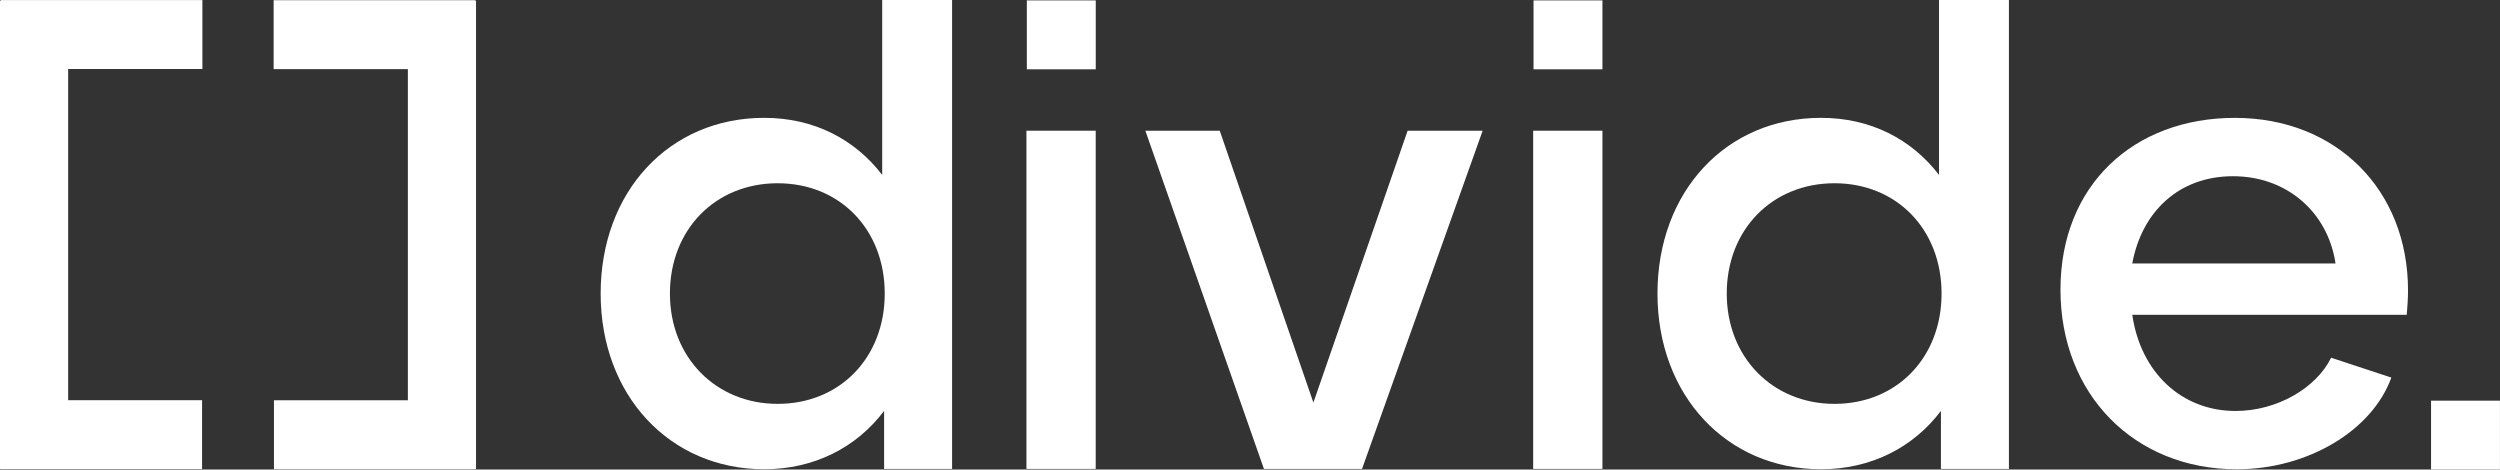 <?xml version="1.0" encoding="UTF-8"?>
<svg id="Layer_2" data-name="Layer 2" xmlns="http://www.w3.org/2000/svg" width="629.48" height="118.23" viewBox="0 0 629.48 118.23">
  <rect x="0" y="0" width="629.48" height="118.23" fill="#333333" stroke="none"/>
  <defs>
    <style>
      .cls-1 {
        fill: #fff;
        stroke-width: 0px;
      }
    </style>
  </defs>
  <g id="Layer_1-2" data-name="Layer 1">
    <g>
      <g>
        <path class="cls-1" d="M222.13,0h17.6v118.07h-17.12v-14.61c-6.94,9.2-17.6,14.69-30.19,14.69-23.74,0-41.18-18.56-41.18-44.24s17.28-44.24,41.18-44.24c12.43,0,22.76,5.32,29.71,14.37V0ZM195.81,101.69c15.66,0,26.96-11.63,26.96-27.78s-11.3-27.77-26.96-27.77-27.13,11.63-27.13,27.77,11.63,27.78,27.13,27.78"/>
        <polygon class="cls-1" points="288.39 32.91 307.12 32.91 330.7 101.37 354.43 32.91 373.32 32.91 342.95 118.07 318.25 118.07 288.39 32.91"/>
        <path class="cls-1" d="M488.23,0h17.6v118.07h-17.12v-14.61c-6.94,9.2-17.6,14.69-30.19,14.69-23.74,0-41.18-18.56-41.18-44.24s17.28-44.24,41.18-44.24c12.43,0,22.76,5.32,29.71,14.37V0ZM461.91,101.69c15.66,0,26.96-11.63,26.96-27.78s-11.3-27.77-26.96-27.77-27.13,11.63-27.13,27.77,11.63,27.78,27.13,27.78"/>
        <g>
          <rect class="cls-1" x="258.45" y="32.91" width="17.44" height="85.16"/>
          <rect class="cls-1" x="258.55" y=".1" width="17.35" height="17.35"/>
          <rect class="cls-1" x="386.04" y="32.91" width="17.44" height="85.16"/>
          <rect class="cls-1" x="386.13" y=".1" width="17.35" height="17.35"/>
        </g>
        <g>
          <path class="cls-1" d="M586.94,90.07l15.18,5c-4.84,13.4-21.15,23.09-38.91,23.09-25.83,0-44.4-18.89-44.4-45.21s18.41-43.27,43.92-43.27,43.59,18.09,43.59,43.44c0,1.94-.16,4.36-.32,6.14h-69.11c2.1,14.53,12.43,24.22,26,24.22,10.5,0,20.34-5.81,24.06-13.4M588.07,66.33c-1.94-12.92-12.27-21.96-25.83-21.96s-22.93,8.88-25.35,21.96h51.19Z"/>
          <rect class="cls-1" x="612.12" y="100.88" width="17.35" height="17.35"/>
        </g>
      </g>
      <g>
        <polygon class="cls-1" points="50.88 118.11 50.88 100.76 17.16 100.76 17.16 17.37 50.96 17.37 50.96 .01 .19 .01 .19 .16 0 .16 0 118.08 .19 118.08 .19 118.11 50.88 118.11"/>
        <polygon class="cls-1" points="68.98 118.15 68.98 100.79 102.7 100.79 102.7 17.4 68.9 17.4 68.9 .05 119.67 .05 119.67 .19 119.86 .19 119.86 118.11 119.67 118.11 119.67 118.15 68.98 118.15"/>
      </g>
    </g>
  </g>
</svg>